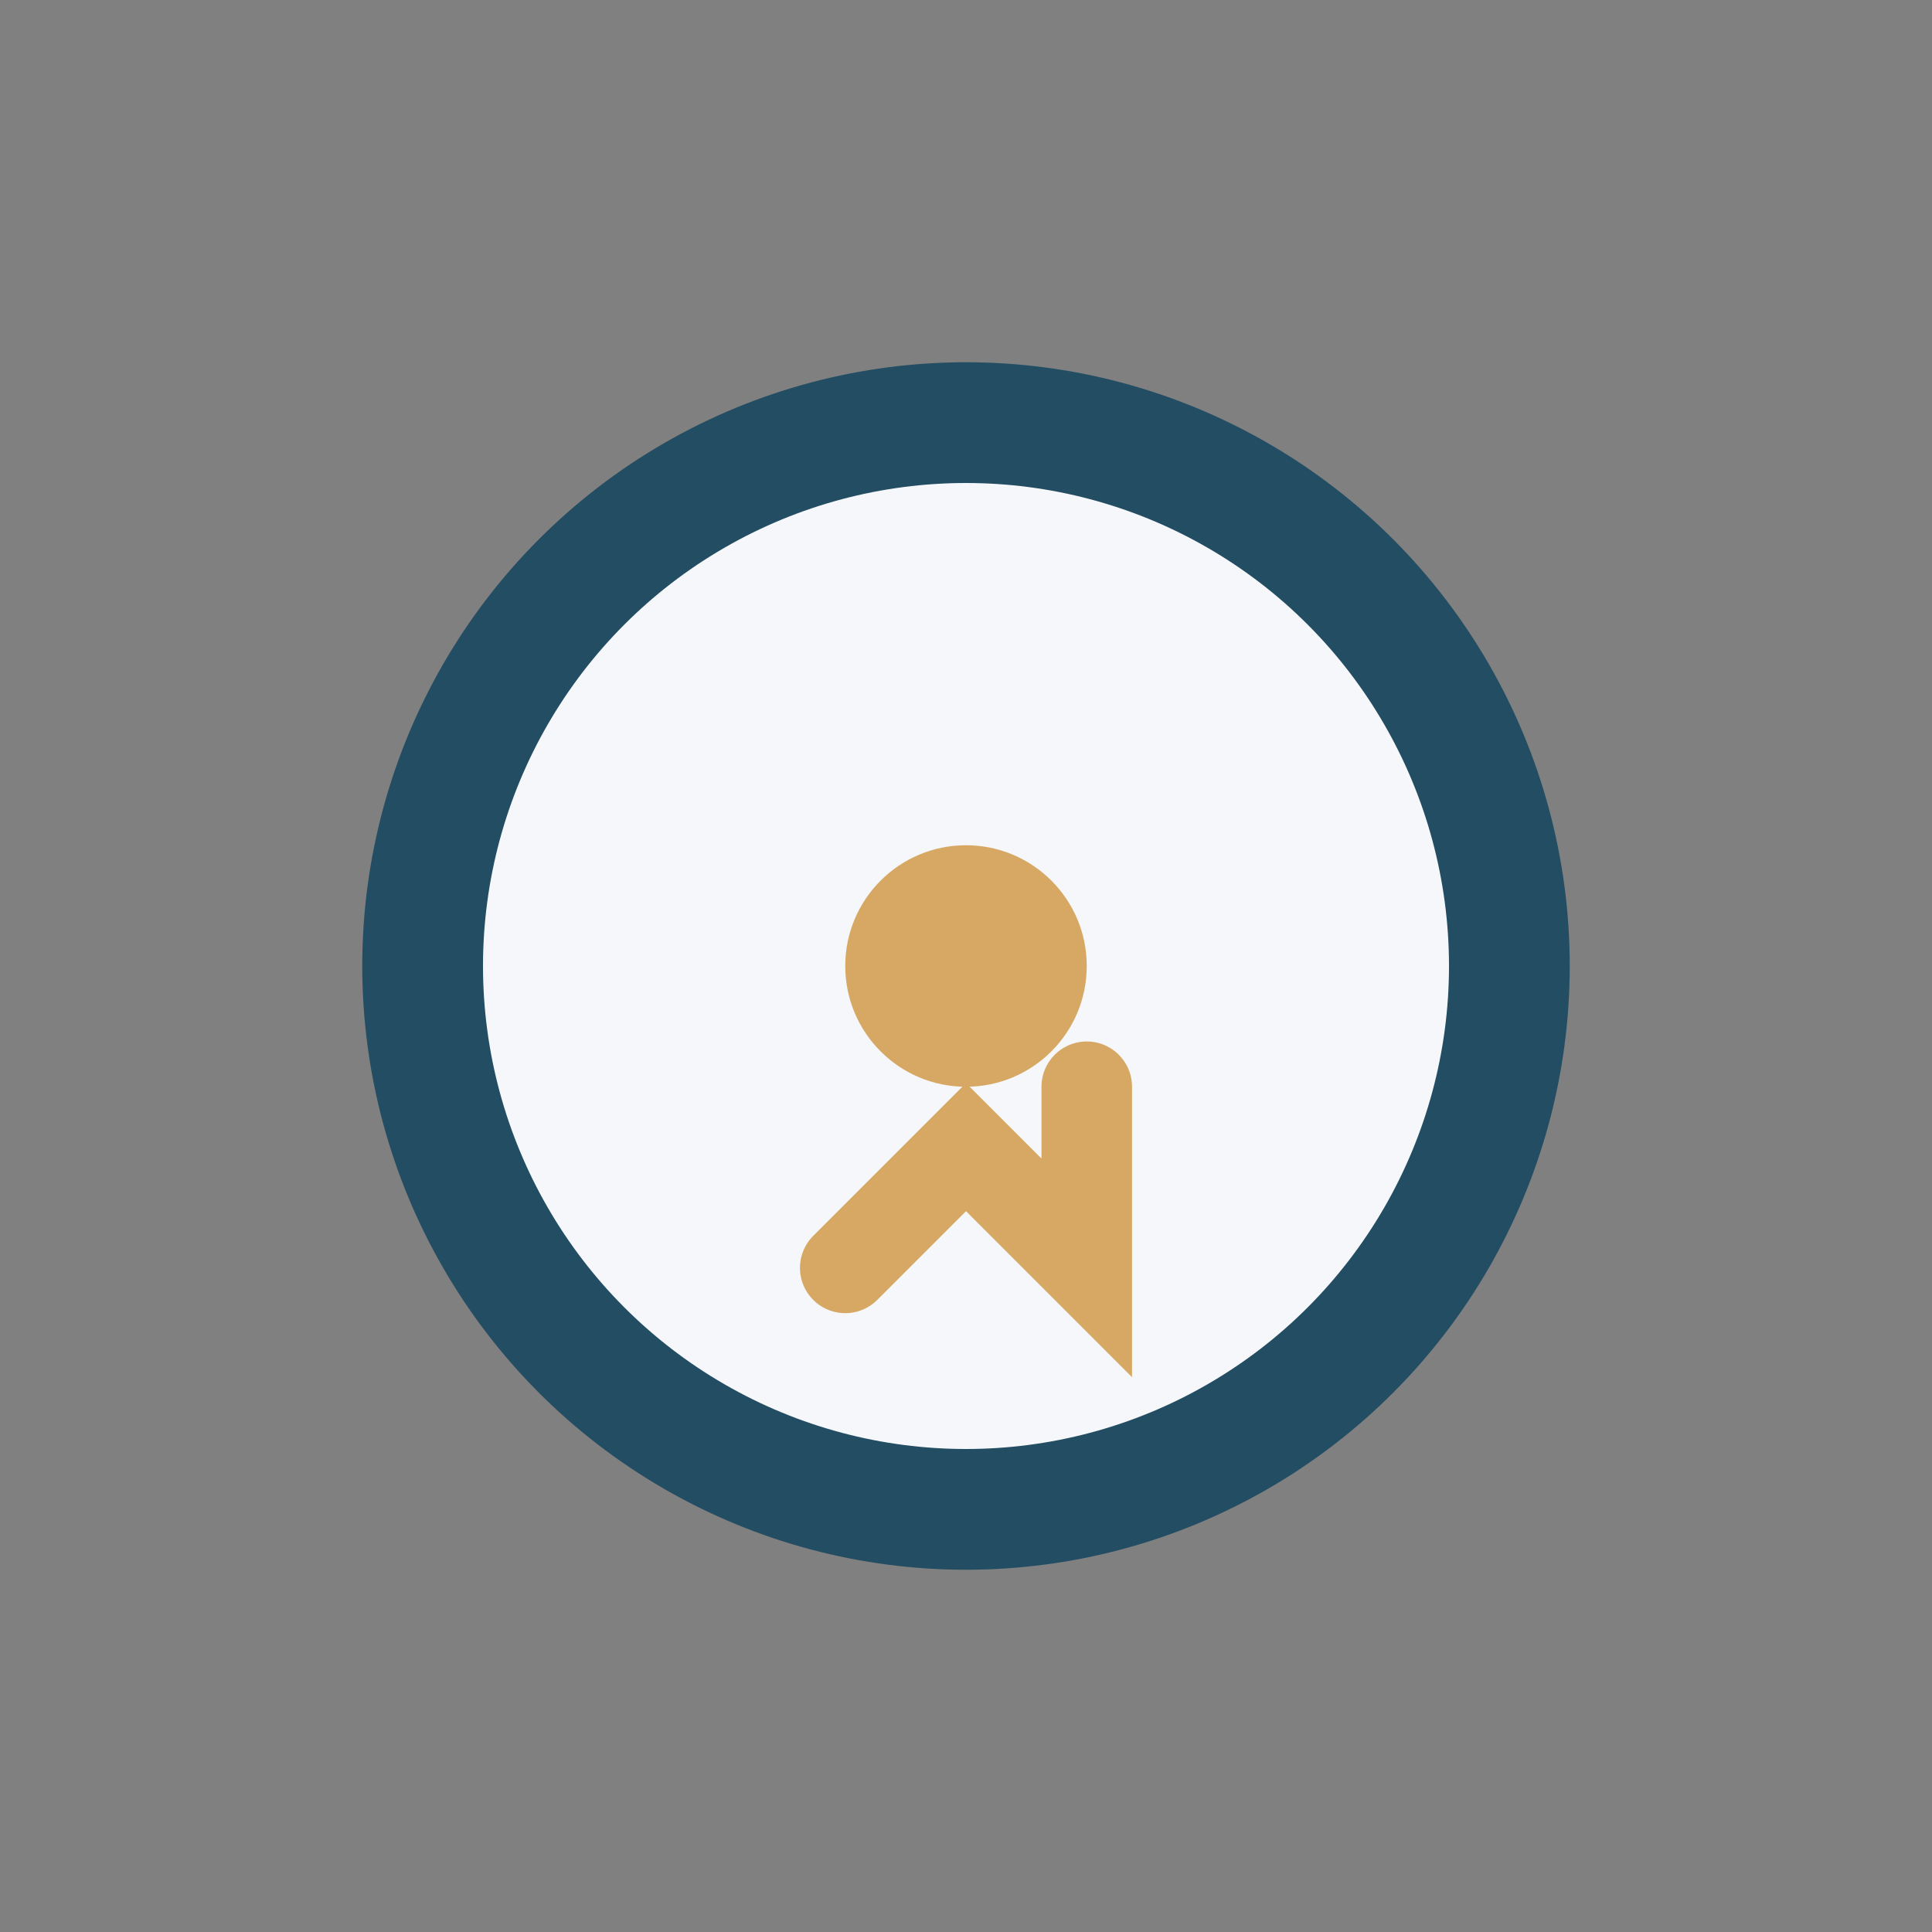 <?xml version="1.0" encoding="UTF-8"?>
<svg xmlns="http://www.w3.org/2000/svg" width="32" height="32" viewBox="0 0 32 32"><rect x="0" y="0" width="32" height="32" fill="#808080" stroke="none"/><circle cx="16" cy="16" r="9" fill="#F5F7FA" stroke="#234D63" stroke-width="2"/><path d="M14 21l2-2 2 2v-3" stroke="#D6A863" stroke-width="1.5" fill="none" stroke-linecap="round"/><circle cx="16" cy="16" r="2" fill="#D6A863"/></svg>